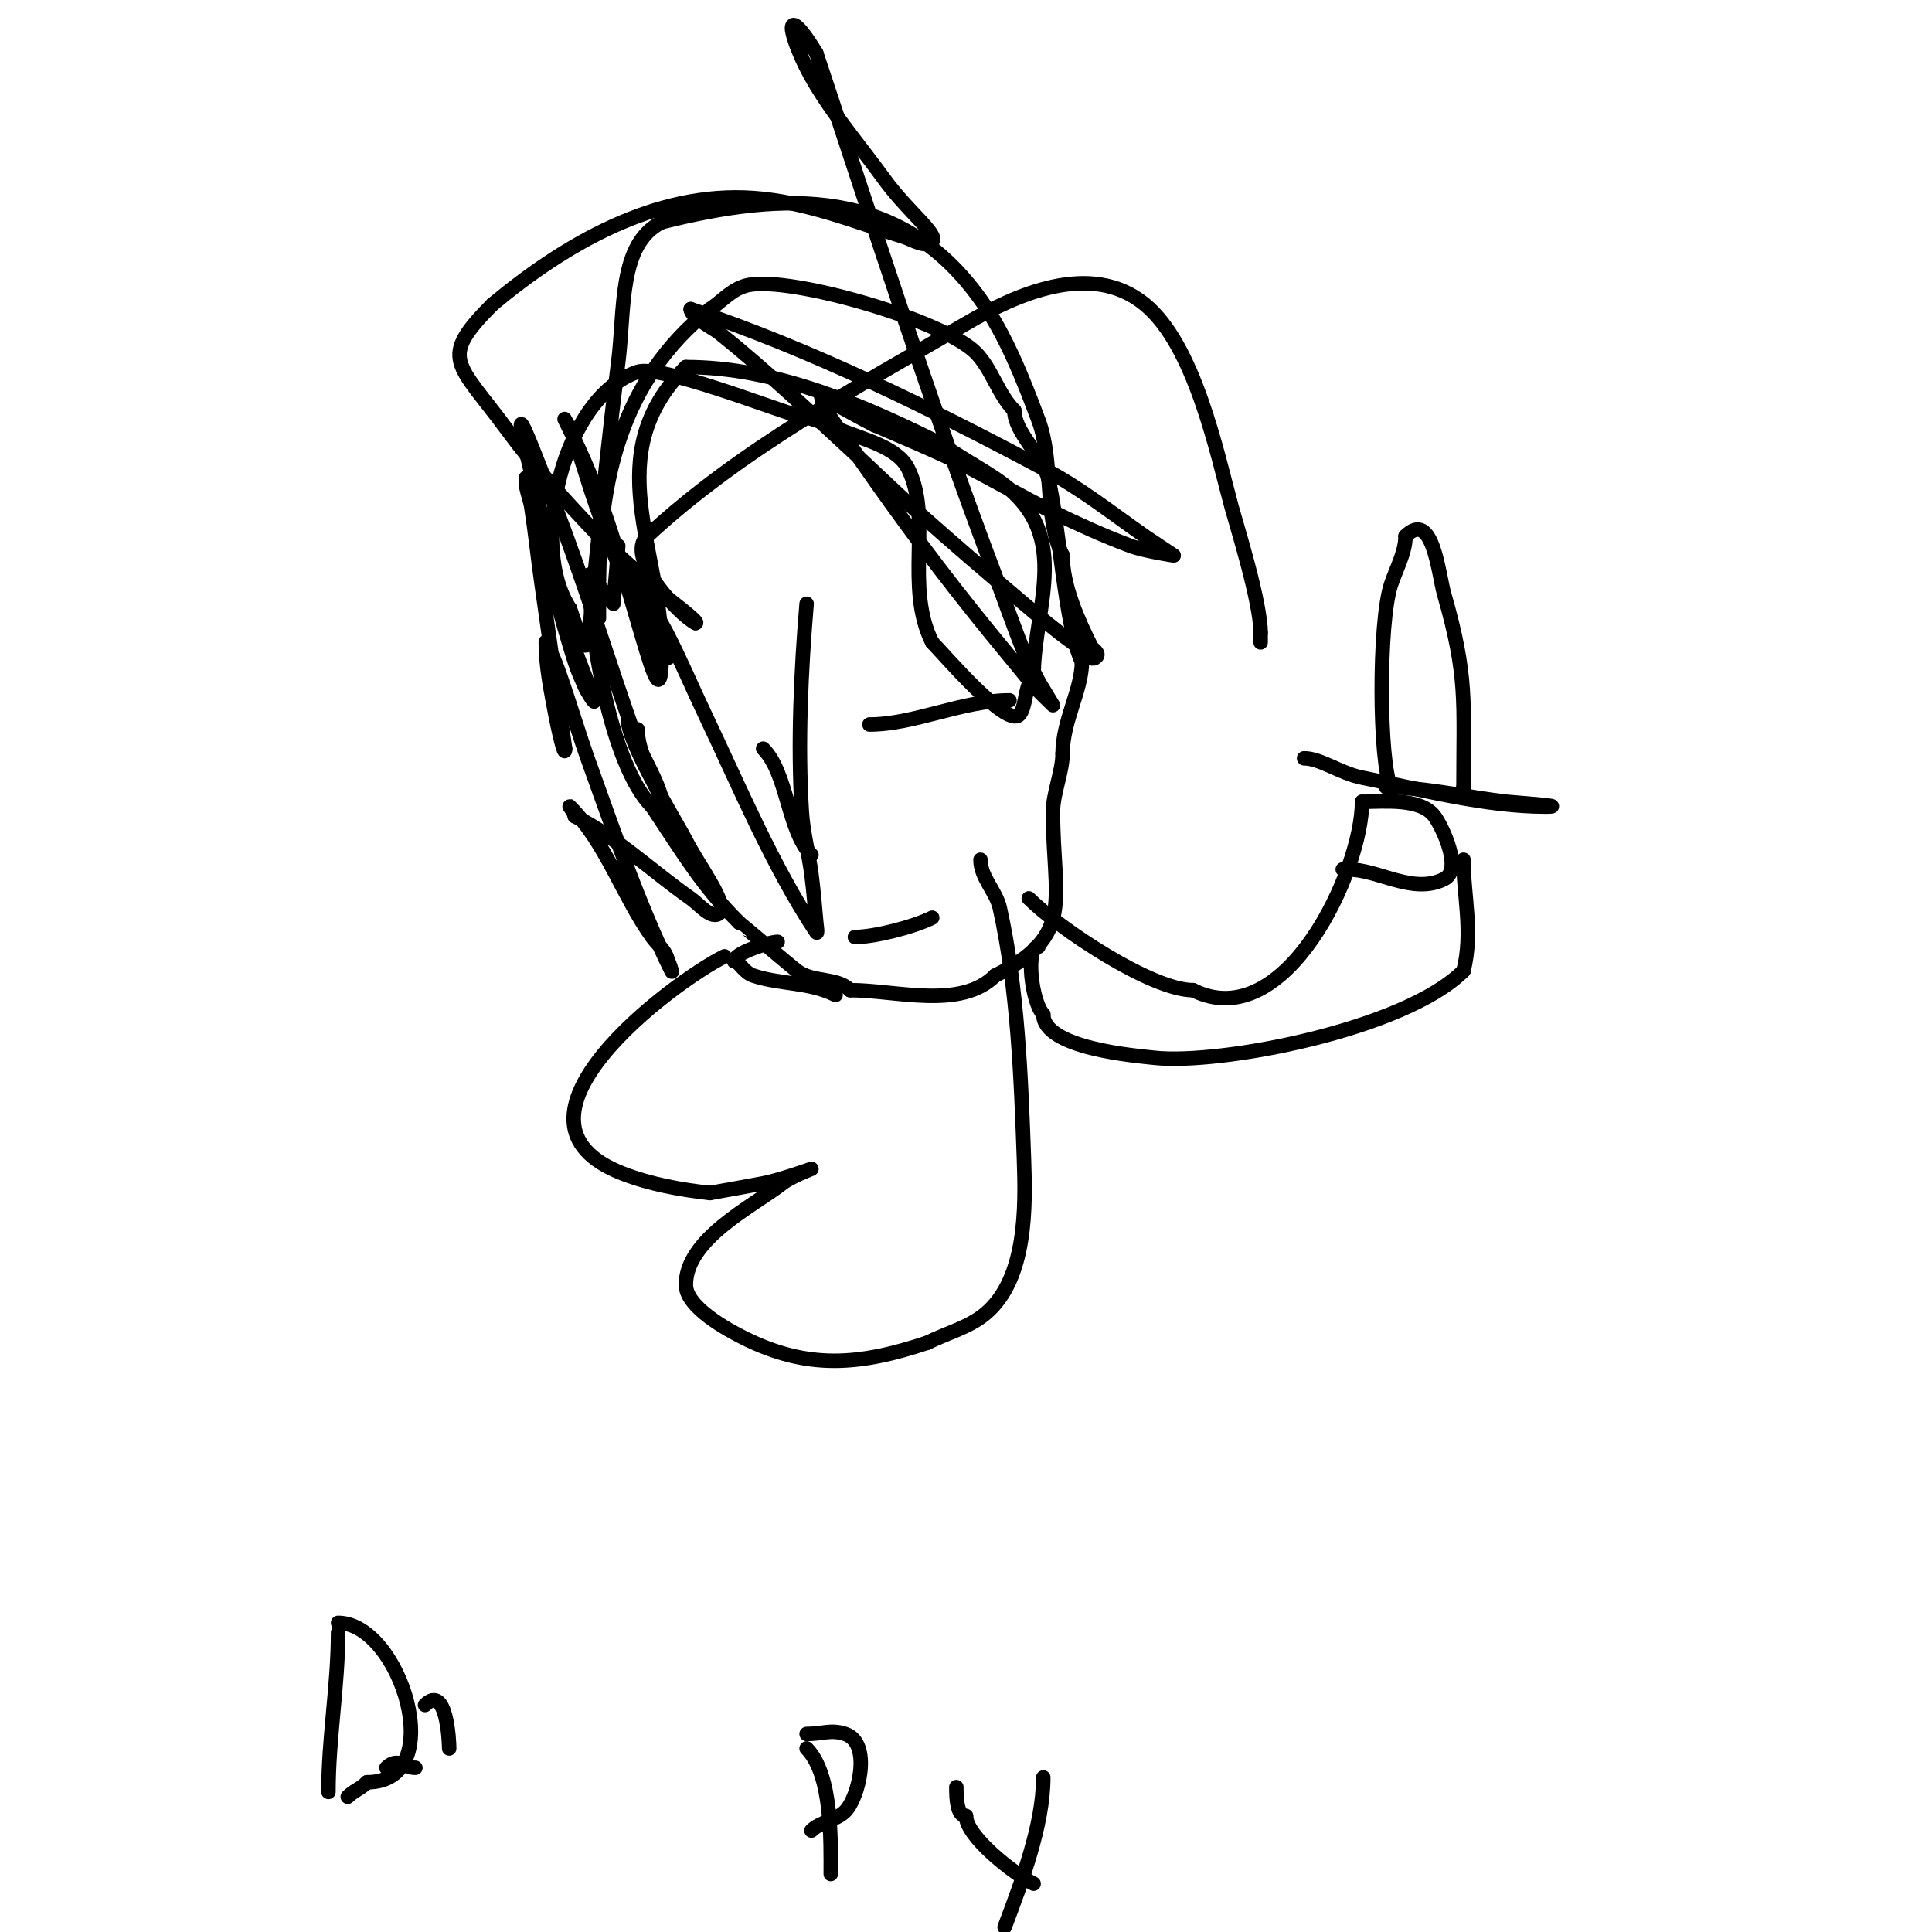 <svg viewBox='0 0 400 400' version='1.1' xmlns='http://www.w3.org/2000/svg' xmlns:xlink='http://www.w3.org/1999/xlink'><g fill='none' stroke='#000000' stroke-width='3' stroke-linecap='round' stroke-linejoin='round'><path d='M128,113c0,0.846 -1,12 -1,12c0,0 -4.118,-5.118 -5,-6'/><path d='M122,119c0,12.022 4.444,39.444 13,48'/><path d='M135,167c6.669,10.004 10.394,16.394 18,24'/><path d='M153,191c0.068,0 10.701,9.026 12,10c3.338,2.503 8.276,1.276 11,4'/><path d='M176,205c9.501,0 22.909,4.091 30,-3'/><path d='M206,202c16.815,-8.407 12,-15.531 12,-34c0,-3.624 2,-8.327 2,-12'/><path d='M220,156c0,-6.764 4,-13.149 4,-19'/><path d='M224,137c-3.497,-6.995 -4.764,-29.055 -7,-38c-1.156,-4.622 -7,-9.52 -7,-14'/><path d='M210,85c-3.392,-3.392 -4.664,-8.664 -8,-12c-6.687,-6.687 -38.15,-15.77 -47,-14c-3.334,0.667 -5.247,3.165 -8,5'/><path d='M147,64c-18.649,14.92 -23,35.629 -23,58'/><path d='M124,122c0,2 0,4 0,6'/><path d='M130,149c0,5.041 10.523,22.046 12,25c2.438,4.876 8.81,13.19 7,15c-1.581,1.581 -4.168,-1.718 -6,-3c-7.936,-5.555 -15.328,-12.664 -24,-17'/><path d='M119,169c0,-0.745 -1.527,-2.527 -1,-2c7.46,7.46 10.902,18.463 17,27c0.969,1.356 2.381,2.453 3,4c0.391,0.979 1.471,3.943 1,3c-6.539,-13.077 -12.567,-30.687 -17,-43c-2.142,-5.951 -3.922,-12.026 -6,-18c-0.59,-1.695 -1.197,-3.394 -2,-5c-0.333,-0.667 -1,-2.745 -1,-2c0,5.044 1.07,10.042 2,15c0.447,2.385 2,9.427 2,7'/><path d='M117,155c-1.667,-11.667 -3.366,-23.329 -5,-35c-0.699,-4.996 -1.213,-10.017 -2,-15c-0.214,-1.358 -0.73,-2.652 -1,-4c-0.131,-0.654 -0.248,-2.619 0,-2c3.139,7.847 3.889,15.558 6,24c1.177,4.708 2.538,9.372 4,14c0.541,1.712 1.293,3.35 2,5c0.473,1.105 2.38,4.14 2,3c-1.567,-4.701 -3.772,-9.199 -5,-14c-2.805,-10.966 -5.318,-22.004 -8,-33c-3.847,-15.771 -2.759,-13.081 5,7c6.231,16.127 11.185,32.719 17,49c0.706,1.978 5,9.188 5,12'/><path d='M137,166c-1.583,-4.75 -5,-10.176 -5,-15'/><path d='M70,338c0,10.92 -2,21.945 -2,33'/><path d='M68,371'/><path d='M70,336c12.884,0 23.245,33 6,33'/><path d='M76,369c-1.418,1.418 -2.728,1.728 -4,3'/><path d='M86,366c-1.817,0 -1.805,-1 -4,-1'/><path d='M82,365c-0.745,0 -1.473,0.473 -2,1'/><path d='M93,362c0,-1.45 -0.515,-13.485 -5,-9'/><path d='M167,362c5.352,5.352 5,19.348 5,26'/><path d='M167,359c3.32,0 5.012,-0.996 8,0c5.579,1.86 2.757,13.243 0,16c-1.942,1.942 -5.206,2.206 -7,4'/><path d='M216,368c0,9.883 -4.515,21.707 -8,31'/><path d='M214,390c-4.226,-2.113 -14,-9.817 -14,-14'/><path d='M200,376c-1.902,0 -2,-3.817 -2,-6'/><path d='M174,316'/><path d='M167,125c-1.177,14.12 -1.856,28.87 -1,43c0.265,4.376 1.433,8.653 2,13c0.433,3.322 0.697,6.664 1,10c0.06,0.664 0.37,2.555 0,2c-9.037,-13.555 -16.115,-30.542 -23,-45c-2.693,-5.654 -5.117,-11.44 -8,-17c-1.789,-3.451 -4.041,-6.642 -6,-10c-0.751,-1.288 -3.054,-5.054 -2,-4c0.85,0.85 1.333,2 2,3'/><path d='M132,120c1.537,3.586 2.766,7.299 4,11c0.568,1.703 3.269,6.269 2,5c-5.41,-5.41 -11.466,-23.055 -13,-27c-2.292,-5.895 -4,-12 -6,-18c-0.471,-1.414 -2.667,-5.333 -2,-4c8.078,16.156 10.077,25.076 16,45c2.502,8.417 4,13.077 4,3'/><path d='M137,135c0,-21.583 -13.233,-40.767 5,-59'/><path d='M142,76c18.561,0 36.6,7.8 53,16'/><path d='M195,92c3.537,2.526 7.384,4.589 11,7c16.717,11.145 8,26.22 8,41'/><path d='M214,140c-1.924,1.924 -1.487,6.487 -3,8c-2.665,2.665 -15.759,-12.759 -18,-15'/><path d='M193,133c-5.796,-11.593 0.127,-25.746 -5,-36c-2.262,-4.523 -9.494,-6.069 -14,-8c-2.907,-1.246 -5.881,-2.48 -9,-3'/><path d='M165,86c-5.607,-1.602 -28.407,-10.531 -33,-9c-15.429,5.143 -22.672,35.991 -14,49'/><path d='M118,126c4.508,13.523 3.572,7.57 5,-6c1.58,-15.009 3.099,-30.028 5,-45c1.392,-10.959 0.003,-24.502 9,-29'/><path d='M137,46c25.639,-6.41 49.338,-7.327 66,16c5.257,7.359 8.844,16.585 12,25c3.226,8.603 1.062,20.123 5,28'/><path d='M220,115c0,6.408 3.297,13.594 6,19c0.13,0.26 1.782,1.218 1,2c-1.374,1.374 -3.418,-1.87 -5,-3c-3.474,-2.481 -6.737,-5.247 -10,-8c-7.406,-6.249 -14.758,-12.563 -22,-19c-4.76,-4.231 -9.313,-8.688 -14,-13c-8.817,-8.112 -17.633,-16.506 -27,-24c-1.491,-1.193 -6,-3.373 -6,-5'/><path d='M143,64c24.864,8.288 49.967,20.716 73,33c7.986,4.259 13.569,8.798 21,14c0.98,0.686 6,4 6,4c0,0 -6.122,-0.921 -9,-2c-5.451,-2.044 -10.764,-4.457 -16,-7c-6.438,-3.127 -12.599,-6.799 -19,-10c-4.84,-2.42 -12.637,-5.702 -18,-8'/><path d='M181,88c-3.736,-1.868 -11,-6 -11,-6c0,0 0.415,2.123 1,3c2.257,3.385 4.684,6.655 7,10c8.538,12.333 17.525,24.371 27,36c2.993,3.673 6.04,7.301 9,11c0.468,0.585 4,4 4,4c0,0 -2.806,-4.611 -3,-5c-1,-2 -2.153,-3.93 -3,-6c-2.157,-5.272 -3.984,-10.673 -6,-16c-13.525,-35.745 -24.949,-71.846 -37,-108'/><path d='M169,11c-4.994,-8.324 -6.775,-7.493 -3,1c3.88,8.73 11.518,17.409 17,25c4.945,6.847 11.425,11.575 10,13c-1.434,1.434 -4.062,-0.404 -6,-1c-10.258,-3.156 -20.05,-7.218 -31,-8c-20.241,-1.446 -39.101,9.584 -54,22'/><path d='M102,63c-11.37,11.37 -7.359,11.941 3,26c6.063,8.228 11.887,14.492 19,22c3.732,3.939 7.967,7.37 12,11c2.066,1.859 9.159,7 8,7'/><path d='M144,129c-3.348,-1.674 -14.692,-13.644 -10,-18c19.293,-17.915 43.404,-30.819 66,-44c10.126,-5.907 25.812,-13.154 37,-4c10.305,8.432 14.873,30.431 18,42c1.002,3.707 6,19.612 6,26'/><path d='M261,131c0,0.667 0,1.333 0,2'/><path d='M180,150c9.294,0 19.265,-5 29,-5'/><path d='M183,174'/><path d='M158,155c5.079,5.079 5.053,17.053 10,22'/><path d='M177,194c3.957,0 12.099,-2.05 16,-4'/><path d='M173,206c-5.449,-2.724 -11.479,-2.16 -17,-4c-2.089,-0.696 -2.948,-3 -4,-3'/><path d='M152,199c0,-1.707 7.323,-4 9,-4'/><path d='M213,186c6.161,6.161 25.378,19 34,19'/><path d='M247,205c19.132,9.566 35,-24.823 35,-39'/><path d='M282,166c4.624,0 12.115,-0.847 15,3c1.538,2.051 5.897,11.051 2,13c-6.512,3.256 -13.501,-2 -20,-2'/><path d='M279,180c-0.333,0 -0.667,0 -1,0'/><path d='M270,157c3.426,0 7.427,3.085 12,4c12.157,2.431 25.602,6 38,6'/><path d='M320,167c5.26,0 -7.019,-0.891 -8,-1c-8.145,-0.905 -16.869,-3 -25,-3'/><path d='M289,157'/><path d='M288,163c-2.496,-4.991 -2.636,-34.091 0,-42c1.104,-3.312 3,-6.663 3,-10'/><path d='M291,111c5.661,-5.661 6.798,7.793 8,12c4.9,17.149 4,22.183 4,40'/><path d='M303,163c0,0.667 0,1.333 0,2'/><path d='M215,196c-2.775,0 -1.383,11.617 1,14'/><path d='M216,210c0,7.092 19.308,8.59 23,9c13.42,1.491 51.753,-5.753 64,-18'/><path d='M303,201c2.024,-8.097 0,-15.32 0,-23'/><path d='M150,198c-10.756,5.378 -49.402,34.076 -21,45c5.737,2.206 11.891,3.321 18,4'/><path d='M147,247c3.667,-0.667 7.337,-1.313 11,-2c3.421,-0.641 10,-3 10,-3c0,0 -4.235,1.627 -6,3c-6.036,4.695 -20,11.47 -20,21c0,4.683 8.719,9.36 12,11c13.25,6.625 23.971,5.676 38,1'/><path d='M192,278c4,-2 8.564,-3.137 12,-6c8.645,-7.204 8.345,-22.35 8,-32c-0.604,-16.924 -1.304,-35.367 -5,-52c-0.782,-3.521 -4,-6.282 -4,-10'/></g>
</svg>